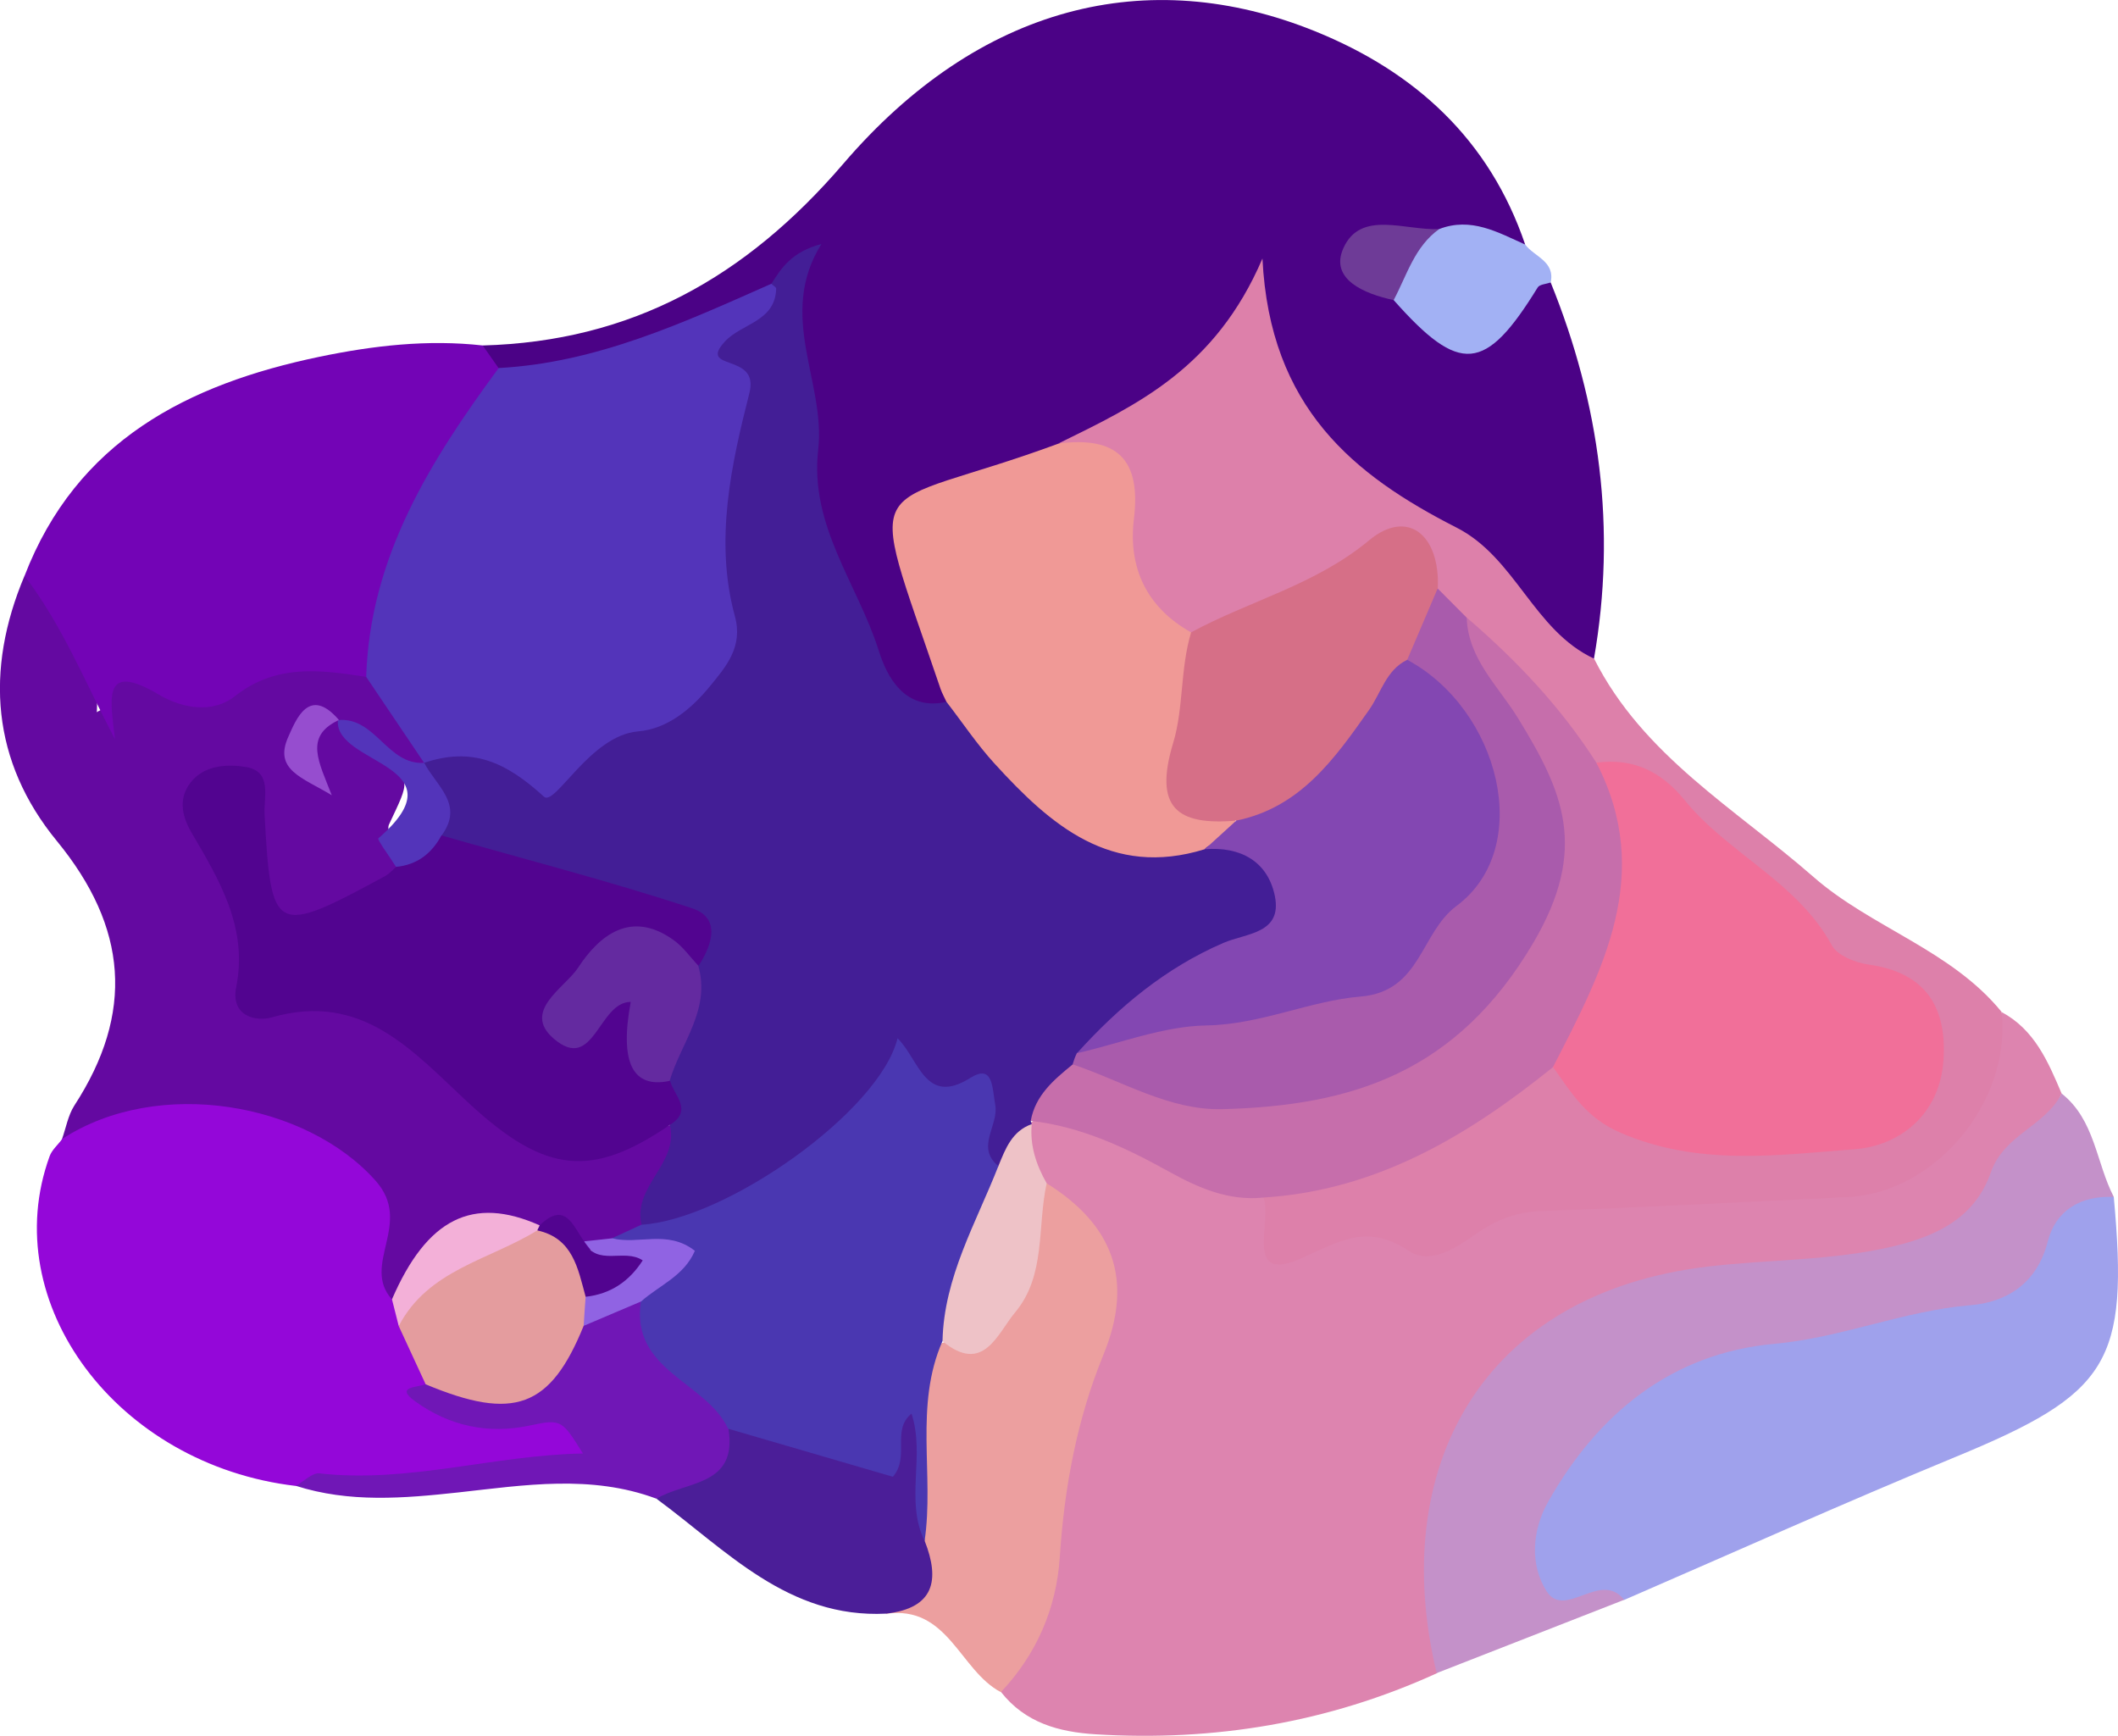 <svg xmlns="http://www.w3.org/2000/svg" id="Livello_2" data-name="Livello 2" viewBox="0 0 150.27 123.14"><defs><style>      .cls-1 {        fill: #f3b0d8;      }      .cls-1, .cls-2, .cls-3, .cls-4, .cls-5, .cls-6, .cls-7, .cls-8, .cls-9, .cls-10, .cls-11, .cls-12, .cls-13, .cls-14, .cls-15, .cls-16, .cls-17, .cls-18, .cls-19, .cls-20, .cls-21, .cls-22, .cls-23, .cls-24, .cls-25, .cls-26, .cls-27, .cls-28, .cls-29 {        stroke-width: 0px;      }      .cls-2 {        fill: #4a37b1;      }      .cls-3 {        fill: #8347b2;      }      .cls-4 {        fill: #520490;      }      .cls-5 {        fill: #4b1e98;      }      .cls-6 {        fill: #4b0286;      }      .cls-7 {        fill: #6409a1;      }      .cls-8 {        fill: #642aa0;      }      .cls-9 {        fill: #6e3b97;      }      .cls-10 {        fill: #5334ba;      }      .cls-11 {        fill: #964dcf;      }      .cls-12 {        fill: #7304b6;      }      .cls-13 {        fill: #a2b1f4;      }      .cls-14 {        fill: #7017b6;      }      .cls-15 {        fill: #431e96;      }      .cls-16 {        fill: #a95bac;      }      .cls-17 {        fill: #c491c9;      }      .cls-18 {        fill: #c66eab;      }      .cls-19 {        fill: #dd84af;      }      .cls-20 {        fill: #d66f87;      }      .cls-21 {        fill: #dd80aa;      }      .cls-22 {        fill: #9063e3;      }      .cls-23 {        fill: #9407d9;      }      .cls-24 {        fill: #9fa1ec;      }      .cls-25 {        fill: #e49c9e;      }      .cls-26 {        fill: #eec2c7;      }      .cls-27 {        fill: #f16f99;      }      .cls-28 {        fill: #ec9f9f;      }      .cls-29 {        fill: #f09996;      }    </style></defs><g id="Livello_1-2" data-name="Livello 1"><g><path class="cls-6" d="m34.25,24.51c10.55-.29,18.65-4.82,25.58-12.89C69.47.37,81.42-2.59,93.31,2.22c7.09,2.87,12.37,7.68,14.9,15.13-1.92.75-3.86-.07-5.79.08-.82,0-1.64-.09-2.46-.04-.95.06-2.19-.13-2.44,1.08-.23,1.14,1.02,1.54,1.74,2.17,2.9,2.61,5.75,4.67,8.52-.2.44-.78,1.37-.9,2.24-.4,3.49,8.61,4.68,17.49,3.07,26.69-2.23,1.73-3.1-.5-3.93-1.63-3.3-4.51-7.61-7.64-12.45-10.29-5.23-2.87-7.18-7.85-7.76-13.44.22-.73-1.06-.29-.37-.35,4.44-.4-5.55,8.27-13.14,11.42q-10.73,4.19-7.98,15.58c.16.67.23,1.35.13,2.03-2.95,1.05-4.39-.16-6.51-3.68-4.72-7.81-4.34-16.59-5.36-25.12-.08-.68.34.06.03-.48-.43-.74-.69.31-1.11.36-5.87,3.33-11.86,6.21-18.87,5.76-1.19-.36-1.79-1.09-1.52-2.37Z"></path><path class="cls-19" d="m142.01,71.8c2.34,1.25,3.3,3.52,4.26,5.78-2.97,6.84-6.96,12.49-15.35,12.72-3.78.1-7.5.62-11.2,1.31-11.81,2.21-17.71,9.64-17.35,21.66.05,1.81.98,3.73-.43,5.44-7.7,3.51-15.79,4.85-24.21,4.33-2.62-.16-5-.82-6.71-3,2.96-7.29,2.68-15.38,5.46-22.68,1.87-4.89,1.52-8.97-2.54-12.48-1.02-1.26-1.8-2.61-1.4-4.33.17-.51.49-.89.96-1.15,2.89-.99,5.41.15,7.79,1.54,2.81,1.64,6.11,2.18,8.82,4.02.62.76,1.04,2.55,1.8,2.21,3.67-1.68,7.68,1,10.86-.48,6.7-3.12,13.76-1.45,20.55-2.64.16-.03.34.02.51.02,11.6,0,13.96-1.59,18.2-12.27Z"></path><path class="cls-7" d="m4.4,80.81c.28-.79.43-1.68.87-2.37,4.28-6.58,3.79-12.65-1.24-18.78-4.61-5.62-5.12-12.1-2.29-18.81,3.71,1.82,5.35,4.88,5.13,9.69.03-.1.97-.39.3-.5-.13-.02,0-.17-.03-.41-.23-2.47,1.45-2.56,2.94-1.98,3.3,1.29,6.22.74,9.26-.82,2.3-1.18,4.64-.02,6.92.61,2.01,1.59,3.68,3.43,4.36,6-.11.47-.37.84-.78,1.11-2.83.37-3.69-2.58-5.79-3.43-2.07-.97-1.83,1.23-2.42,1.49-.59,1.05.69,1.03.04.83-.17-.05-.16-.18-.06-.43.42-1.06.67-2.3,2.28-1.98,1.13.76,2.11,1.69,3.15,2.57,2.15,1.82,2.05,1.72.57,4.87-.37.78,1.21,1.89.93,3.16-.72,2-2.56,2.64-4.26,3.36-4.94,2.09-6.32,1.19-6.76-4.2-.13-1.6.53-3.5-1.38-4.57-.33-.18-.75-.11-.93.21-1.05,1.83.56,3.15.91,4.72,1.31,6.01,3.2,11.15,10.94,10.76,1.5-.07,3.07,1.46,4.19,2.74,4.48,5.11,9.68,7.7,16.51,5.09,1.56,2.81-.56,4.8-1.56,7.05-.6.84-1.44,1.36-2.37,1.74-.67.23-1.36.28-2.06.14-1.36-.59-2.69-1.3-4.27-1.06-2.08-1.88-3.55-.16-5.2.82-1.74,1.04-2.6,3.03-4.42,3.95-2.17-.55-1.58-2.26-1.56-3.73.05-4.42-2.36-6.89-6.41-8-5.01-1.38-9.99-2.33-14.6,1.23-.3.23-.66.07-.91-.2-.21-.23-.21-.52.02-.87Z"></path><path class="cls-21" d="m142.01,71.8c.71,6.37-4.71,12.85-10.95,13.13-7.21.33-14.43.74-21.64.98-1.81.06-3.25.62-4.7,1.63-1.39.98-3.23,2.21-4.72,1.23-2.9-1.92-4.69-.86-7.6.47-4.24,1.94-2.1-2.59-2.76-4.3,7.06-2.8,13.96-5.94,20.53-9.8,5.41,5.58,12.28,5.93,19.38,5.28,3.28-.3,6.1-1.56,6.75-5.17.61-3.42-1.93-4.5-4.51-5.85-4.72-2.48-7.62-7.19-11.79-10.43-2.04-1.58-3.83-3.38-6.47-3.88-3.9-2.93-6.46-7.14-9.95-10.46-.84-.88-1.66-1.77-2.19-2.88-1-3.17-2.87-2.69-5.1-1.31-3.89,2.41-7.79,4.84-12.61,4.93-3.01-1.35-4.39-3.97-4.39-6.97,0-3.34-1.5-5.4-4.15-6.96,5.49-2.7,11.08-5.28,14.43-13.1.52,10.61,6.51,15.39,13.77,19.09,4.19,2.13,5.46,7.29,9.76,9.3,3.46,6.88,10.05,10.66,15.56,15.48,4.12,3.61,9.77,5.18,13.36,9.59Z"></path><path class="cls-23" d="m4.4,80.81c6.82-4.45,17.33-2.58,22.25,2.96,2.7,3.03-1.06,5.94,1.16,8.42.7.26,1.07.84,1.38,1.47.63,1.44,1.26,2.9,1.48,4.47,1.62,2.08,3.91,1.8,6.11,1.71,1.19-.05,2.39-.38,3.53.18,1.13.55,2.15,1.4,2.06,2.7-.11,1.56-1.53,1.59-2.72,1.67-6.22.42-12.4,1.45-18.66,1.03-12.68-1.48-21.26-12.97-17.47-23.39.16-.45.59-.81.89-1.22Z"></path><path class="cls-12" d="m25.97,48.02c-3.25-.5-6.38-.94-9.33,1.39-1.51,1.19-3.64.89-5.35-.12-4.05-2.4-3.47.25-3.13,3.16-2.15-4.11-3.77-8.14-6.42-11.59,3.7-9.59,11.57-13.6,20.93-15.55,3.81-.79,7.67-1.24,11.58-.8.37.53.75,1.07,1.12,1.6,1.05,1.03-3.38,1.75-.16,3.32.48.24-2.64,2.66-3.62,4.46-1.06,1.95-1.9,3.97-2.57,6.1-.85,2.73-1.05,5.73-3.06,8.03Z"></path><path class="cls-24" d="m149.97,84.92c1.08,11.78-.33,13.95-11.27,18.46-7.88,3.25-15.65,6.74-23.47,10.13-.16-.06-.32-.13-.48-.18-2.01-.53-4.26,2.68-5.99-.08-1.69-2.7-1.01-5.62.53-8.24,3.38-5.73,8.36-9.44,14.88-10.71,3.67-.72,7.32-1.6,11-2.2,4.05-.66,7.54-1.65,9.69-5.6.99-1.81,2.77-3.15,5.11-1.58Z"></path><path class="cls-17" d="m149.97,84.92c-2.34-.12-4.12.96-4.68,3.14-.76,3.01-2.93,4.33-5.5,4.54-4.75.4-9.14,2.31-13.91,2.74-7.27.66-12.51,4.94-16.05,11.22-1.13,2.01-1.3,4.45-.1,6.33,1.3,2.04,3.83-1.52,5.5.61-4.43,1.73-8.87,3.47-13.3,5.2-3.48-14.5,3.13-26.96,19.3-28.85,4.34-.51,8.76-.4,13.1-1.43,3.31-.78,5.84-2.16,6.92-5.25.94-2.69,3.88-3.28,5.02-5.59,2.37,1.87,2.44,4.9,3.7,7.33Z"></path><path class="cls-28" d="m74.26,83.95c4.72,2.95,6.21,6.86,4.02,12.18-1.87,4.57-2.77,9.39-3.09,14.36-.24,3.61-1.64,6.87-4.18,9.56-2.93-1.54-3.73-6.19-8.15-5.56.52-2.02,2.25-3.67,1.77-5.99.35-4.28-.87-8.65.89-12.82,4.43-1.07,6.75-3.93,7.02-8.45.08-1.39.08-2.74,1.72-3.27Z"></path><path class="cls-14" d="m20.98,105.42c.57-.31,1.17-.95,1.69-.89,6.33.71,12.44-1.31,18.69-1.41-1.46-2.32-1.5-2.48-3.7-2-3.04.66-5.78.04-8.19-1.69-1.52-1.09.18-.98.72-1.23,4.11-.24,8.5.2,10.73-4.51,1.34-1.23,2.71-2.37,4.73-1.71,1.29,3.96,5.75,5.66,6.94,9.71.12,4.32-2.61,4.92-6.03,4.63-4.63-1.72-9.34-.96-14.03-.44-3.88.42-7.74.75-11.55-.47Z"></path><path class="cls-5" d="m46.57,106.33c2.07-1.27,5.79-.86,5.11-4.97,2.24-1.44,4.29.2,6.33.59,2.86.55,5.58,1.67,5.95-3.7,2.47,4.19,1.04,7.77,1.65,11.08,1.09,2.78.67,4.76-2.74,5.15-6.96.35-11.33-4.5-16.29-8.15Z"></path><path class="cls-13" d="m110.02,20.04c-.31.11-.78.13-.92.35-3.72,6.04-5.52,6.2-10.22.9-.79-2.88,1.08-4.05,3.23-5.04,2.26-.87,4.16.23,6.1,1.1.65.87,2.13,1.18,1.81,2.69Z"></path><path class="cls-15" d="m45.52,86.89c-.66-2.74,2.68-4.35,2-7.09-.37-1.26-.9-2.49-.81-3.85.55-2.44,1.84-4.67,1.98-7.22.48-1.65.34-2.74-1.68-3.41-3.35-1.1-6.63-2.34-10.12-2.94-2.14-.37-4.31-.81-5.86-2.59-.42-1.87-.65-3.78-.94-5.68h0c3.51-3.49,6.13-.88,8.82,1.23,1.22-2.3,3.19-3.77,5.69-4.61,4.45-1.51,6.79-4.27,5.93-9.28-.91-5.34,1.89-10.66-.17-16.21-.95-2.57,3.35-2.95,4.37-5.11.72-1.14,1.46-2.27,3.55-2.82-3.18,5.09.32,9.81-.23,14.59-.62,5.43,2.81,9.54,4.3,14.27.55,1.76,1.8,4.31,4.81,3.62,2.89.63,4.12,3.28,5.94,5.12,3.56,3.61,7.51,5.56,12.64,4.26,2.86.06,5.12,1.21,5.58,4.16.47,3.03-2.07,3.99-4.28,4.91-3.52,1.48-6.19,4.14-9.09,6.46-.26.39-.55.77-.85,1.13-1.24,1.31-2.32,2.81-3.97,3.69l.07.23c-1,.98-.71,2.88-2.39,3.38-2.29-1.27-.78-6.02-5.15-5.53-.78.09-1.3-.26-2.03.58-3.53,4.06-8.65,5.88-13,8.79-1.57,1.05-3.43,1.72-5.1-.07Z"></path><path class="cls-10" d="m54.72,20.13c.12.12.35.24.35.35-.07,2.35-2.46,2.46-3.64,3.75-1.97,2.14,2.48.75,1.74,3.65-1.27,5-2.5,10.47-1.03,15.84.59,2.16-.61,3.56-1.8,5-1.33,1.62-3.02,3-5.08,3.17-3.4.29-5.88,5.35-6.67,4.63-2.69-2.46-5.09-3.55-8.5-2.4-1.37-2.03-2.74-4.07-4.11-6.1.27-8.53,4.56-15.33,9.4-21.91,6.95-.37,13.14-3.23,19.35-5.98Z"></path><path class="cls-29" d="m85.47,60.25c-6.64,2.05-10.93-1.71-14.92-6.09-1.24-1.36-2.27-2.91-3.4-4.37-.14-.31-.31-.6-.42-.92-5.46-16.08-5.46-12.29,8.4-17.41,4.09-.51,5.84,1.09,5.32,5.36-.42,3.43.89,6.27,4.05,8.04,1.58,2.25.36,4.63.09,6.86-.36,2.89.17,4.97,2.93,6.21.91,2.18-1.43,1.49-2.05,2.32Z"></path><path class="cls-9" d="m102.11,16.25c-1.75,1.25-2.29,3.27-3.23,5.04-2.07-.44-4.56-1.47-3.57-3.68,1.22-2.75,4.42-1.23,6.81-1.36Z"></path><path class="cls-18" d="m73.13,79.52c.33-1.83,1.65-2.92,2.98-4.01,2.1-.81,4,.09,5.92.7,10.39,3.31,19.46-.84,25.46-9.92,3.7-5.6,2.23-9.64-.62-14.4-1.46-2.43-4.58-4.46-2.8-8.07,3.52,3.02,6.68,6.36,9.19,10.29,4.93,7.24,3.67,16.08-3.08,21.6-6.04,4.87-12.52,8.75-20.53,9.25-2.49.26-4.64-.69-6.75-1.86-3.07-1.7-6.22-3.18-9.77-3.58Z"></path><path class="cls-26" d="m70.84,82.71c.5-1.22.96-2.46,2.36-2.96-.14,1.53.32,2.9,1.06,4.2-.68,3.08-.04,6.54-2.24,9.16-1.25,1.49-2.24,4.44-5.15,2.04-1.79-5.14.7-8.91,3.97-12.44Z"></path><path class="cls-2" d="m70.84,82.71c-1.59,4.06-3.87,7.9-3.97,12.43-2.02,4.59-.58,9.48-1.27,14.18-1.41-2.87.06-6.04-.93-9.03-1.45,1.19-.09,3.04-1.32,4.48-3.81-1.11-7.75-2.26-11.69-3.41-1.57-3.35-6.93-4.1-6.19-9.03,1.83-2.64-.73-3.28-2.05-4.48.69-.32,1.39-.64,2.08-.96,5.99-.35,16.9-8.02,18.18-13.23,1.52,1.48,1.95,4.83,5.15,2.82,1.64-1.03,1.56.67,1.78,1.9.27,1.46-1.4,2.98.19,4.32Z"></path><path class="cls-4" d="m31.32,59.27c5.94,1.7,11.93,3.24,17.79,5.17,2.04.68,1.43,2.57.46,4.07-3.64-1.35-6.95-1.71-8.95,3.6,3.78-2.6,6.26-2.89,5.16,2.4-.28,1.35.93,1.65,1.76,2.17.28,1.04,1.65,2.09,0,3.12-5.52,3.76-8.8,3.53-14.25-1.51-4.01-3.71-7.56-7.96-14.02-6.11-1.09.31-2.93-.07-2.51-2.16.84-4.21-1.19-7.57-3.16-10.93-.78-1.32-.95-2.62.08-3.76.97-1.06,2.51-1.12,3.74-.92,1.91.3,1.29,2.1,1.35,3.35.46,8.54.69,8.66,8.56,4.39.29-.16.52-.43.77-.65.71-1.28,1.65-2.21,3.22-2.23Z"></path><path class="cls-1" d="m28.29,94.08c-.16-.63-.32-1.27-.48-1.9,2.48-5.73,5.73-7.36,10.47-5.25.07.22.14.44.2.66-2.93,2.9-6.77,4.37-10.2,6.48Z"></path><path class="cls-10" d="m31.32,59.27c-.7,1.29-1.73,2.09-3.22,2.23-.44-.7-1.35-1.94-1.26-2.02,6.05-5.24-3.07-5.21-2.87-8.35l.09-.05c2.61-.17,3.43,3.21,6.04,3.04.83,1.62,2.86,2.95,1.23,5.15Z"></path><path class="cls-22" d="m43.44,87.85c1.84.48,3.91-.64,5.86.89-.77,1.8-2.54,2.45-3.81,3.59-1.36.58-2.72,1.15-4.07,1.73-.57-.58-.63-1.26-.37-2,2.05-1.68,2.07-1.87.39-3.99.67-.07,1.34-.15,2.01-.22Z"></path><path class="cls-4" d="m41.43,88.07c.92,1.84,2.85.46,4.17,1.35-.96,1.49-2.27,2.38-4.04,2.58-2-.94-2.37-3.09-3.44-4.71,0,0,.17-.36.17-.36,1.82-1.75,2.36.03,3.15,1.14Z"></path><path class="cls-11" d="m23.96,51.12c-2.37,1.16-1.34,2.93-.42,5.3-2.08-1.26-4.15-1.79-3.08-4.16.54-1.2,1.47-3.63,3.58-1.19,0,0-.08.05-.08.05Z"></path><path class="cls-27" d="m110.18,75.71c3.52-6.84,7.19-13.67,3.08-21.6,2.61-.36,4.62.64,6.25,2.64,3.1,3.82,8,5.8,10.46,10.32.39.72,1.67,1.23,2.6,1.36,4,.56,5.56,2.95,5.32,6.74-.24,3.91-3.13,6.12-6.28,6.36-5.49.42-11.07,1.22-16.6-1.15-2.51-1.08-3.5-2.84-4.83-4.68Z"></path><path class="cls-16" d="m104.06,43.82c.1,2.95,2.27,4.88,3.66,7.16,3.16,5.16,5.02,9.2,1.06,15.92-5.43,9.2-12.86,11.56-22.08,11.79-3.74.09-7.09-2-10.6-3.18.08-.27.18-.54.3-.79,3.33-2.26,7.01-3.45,11.03-3.39,7.16.11,11.91-4.01,15.49-9.41,3.87-5.84.77-10.65-3.42-14.94-.57-2.41.58-4.01,2.5-5.23.69.69,1.37,1.38,2.06,2.07Z"></path><path class="cls-20" d="m102,41.75c-.72,1.69-1.44,3.37-2.16,5.06-.86,4.54-3.8,7.68-7.23,10.4-1.36,1.08-2.93,2.42-4.91,1.01-4.22.36-5.85-.94-4.46-5.53.74-2.44.49-5.26,1.27-7.83,4.16-2.25,8.82-3.36,12.63-6.53,2.72-2.26,5.04-.4,4.87,3.42Z"></path><path class="cls-25" d="m38.11,87.29c2.54.55,2.89,2.7,3.44,4.71-.05.69-.1,1.37-.14,2.06-2.36,5.82-4.95,6.77-11.21,4.15-.64-1.38-1.27-2.75-1.91-4.13,2.07-4,6.44-4.69,9.83-6.79Z"></path><path class="cls-3" d="m87.7,58.22c4.55-.92,7-4.4,9.43-7.85.86-1.22,1.21-2.83,2.71-3.56,6.54,3.51,9.06,13.32,3.5,17.46-2.58,1.92-2.52,6.07-6.8,6.43-3.62.3-7.07,1.98-10.93,2.05-3.08.05-6.13,1.27-9.2,1.97,2.96-3.28,6.29-6.06,10.4-7.83,1.6-.69,4.18-.64,3.64-3.32-.5-2.45-2.43-3.53-4.97-3.32.74-.68,1.48-1.35,2.23-2.03Z"></path><path class="cls-8" d="m47.53,76.68q-3.98.86-2.78-5.6c-2.3,0-2.59,5.07-5.46,2.61-2.29-1.96.8-3.62,1.72-5.03,1.49-2.28,3.75-4.15,6.79-1.96.67.48,1.17,1.2,1.74,1.81.9,3.12-1.23,5.48-2.03,8.17Z"></path></g></g></svg>
